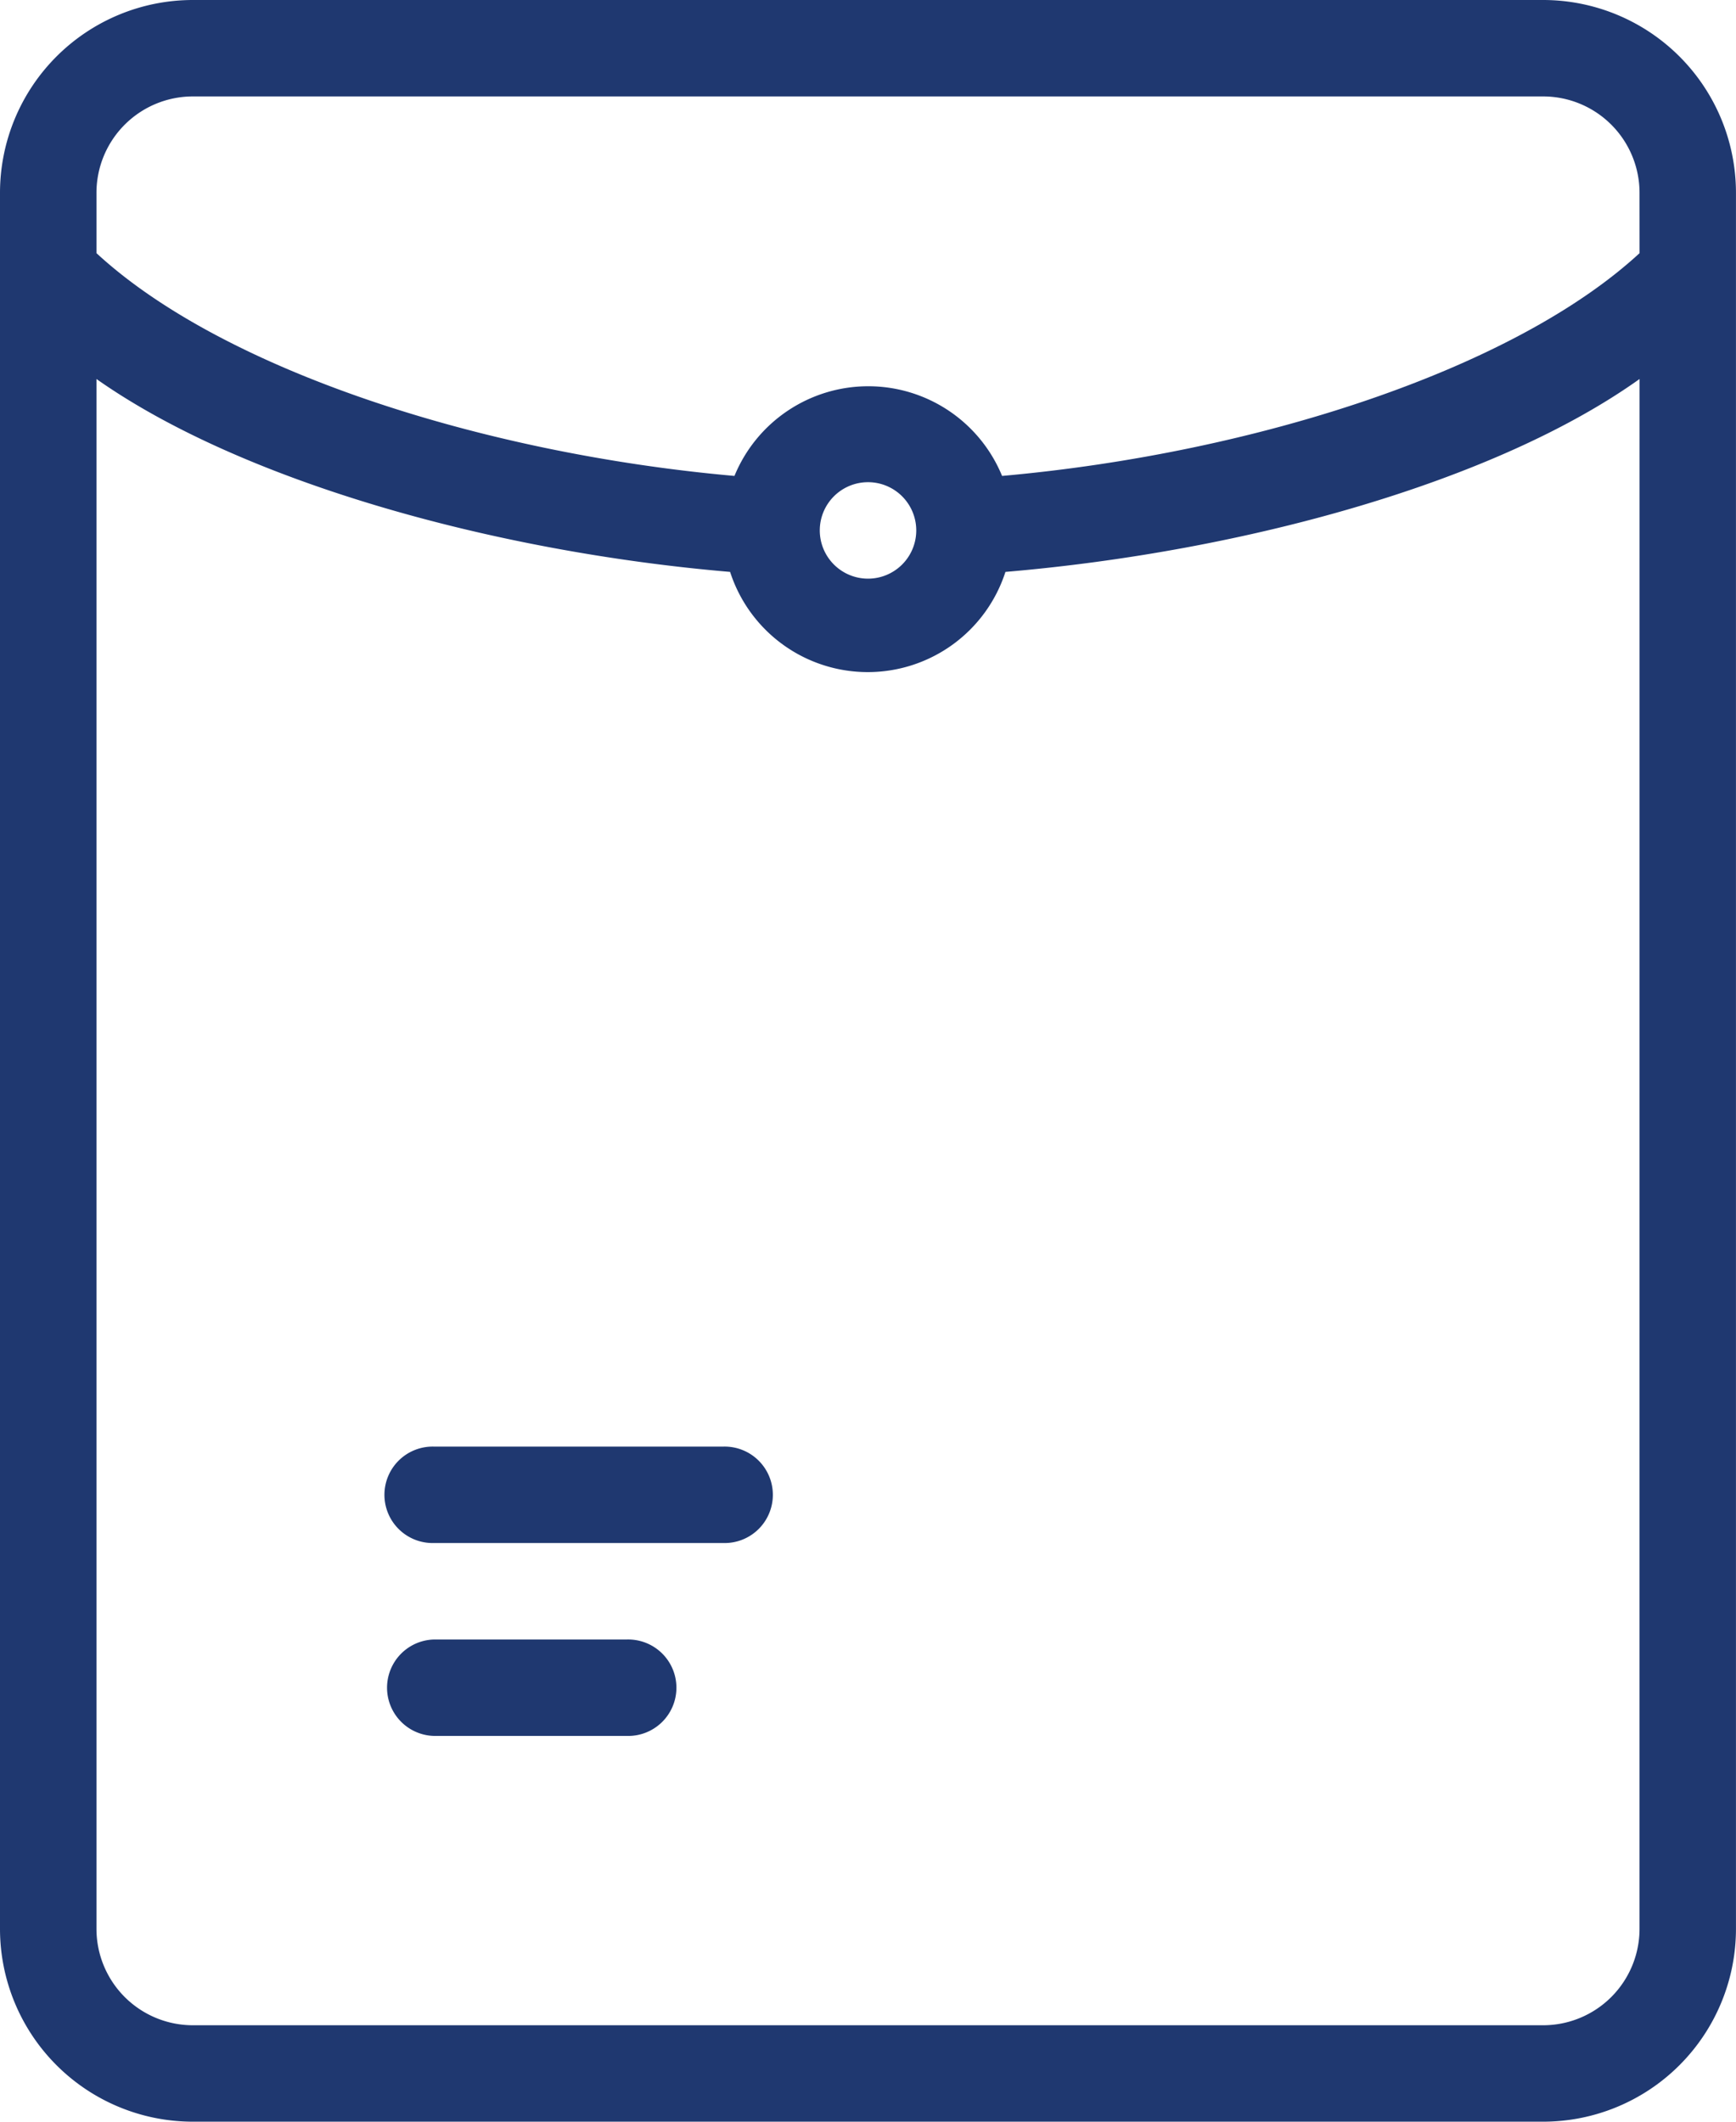 <svg xmlns="http://www.w3.org/2000/svg" width="49.091" height="60" viewBox="0 0 49.091 60">
  <g id="envelope" transform="translate(-46.545)">
    <g id="Group_672" data-name="Group 672" transform="translate(46.545)">
      <g id="Group_671" data-name="Group 671" transform="translate(0)">
        <path id="Path_887" data-name="Path 887" d="M90.181,0H52a5.455,5.455,0,0,0-5.455,5.455V54.545A5.455,5.455,0,0,0,52,60H90.181a5.455,5.455,0,0,0,5.454-5.455V5.455A5.454,5.454,0,0,0,90.181,0Zm2.727,54.546a2.727,2.727,0,0,1-2.727,2.727H52a2.727,2.727,0,0,1-2.727-2.727V10.718C53.363,13.6,60.454,15.6,67.191,16.173a4.091,4.091,0,0,0,7.786,0c6.75-.573,13.841-2.536,17.932-5.455ZM69.727,15a1.364,1.364,0,1,1,1.364,1.364A1.364,1.364,0,0,1,69.727,15ZM92.909,7.159c-3.546,3.273-10.827,5.659-18.027,6.3a4.091,4.091,0,0,0-7.568,0c-7.214-.641-14.5-3.027-18.041-6.3v-1.7A2.727,2.727,0,0,1,52,2.727H90.181a2.727,2.727,0,0,1,2.727,2.727Z" transform="translate(-46.545)" fill="#1f3870"/>
        <path id="Path_888" data-name="Path 888" d="M146.455,395.636H141a1.364,1.364,0,0,0,0,2.727h5.455a1.364,1.364,0,1,0,0-2.727Z" transform="translate(-128.728 -349.272)" fill="#1f3870"/>
        <path id="Path_889" data-name="Path 889" d="M149.182,349.091H141a1.364,1.364,0,1,0,0,2.727h8.182a1.364,1.364,0,1,0,0-2.727Z" transform="translate(-128.728 -308.182)" fill="#1f3870"/>
      </g>
    </g>
  </g>
</svg>
